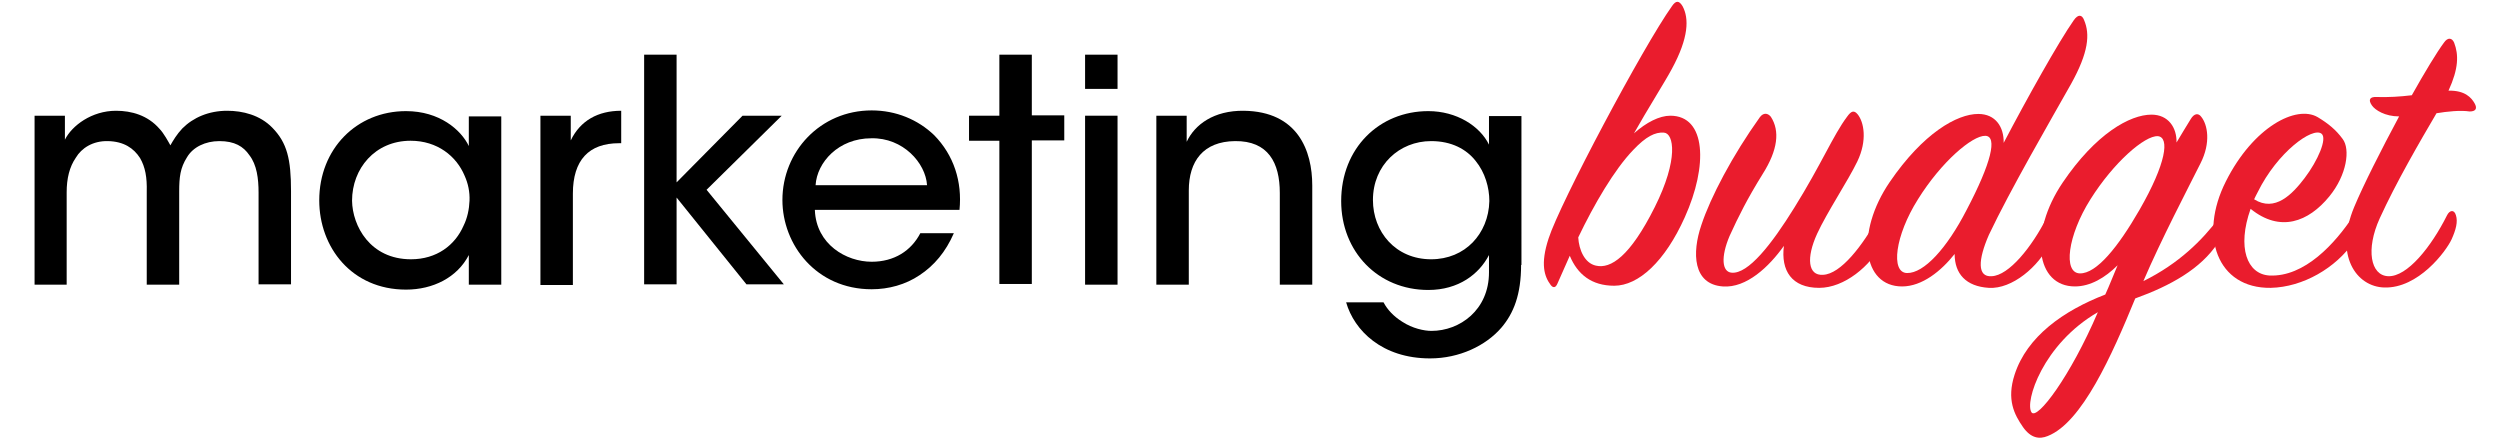 <?xml version="1.0" encoding="UTF-8"?>
<!-- Generator: Adobe Illustrator 24.0.0, SVG Export Plug-In . SVG Version: 6.00 Build 0)  -->
<svg version="1.1" id="Layer_1" xmlns="http://www.w3.org/2000/svg" xmlns:xlink="http://www.w3.org/1999/xlink" x="0px" y="0px" viewBox="0 0 708.7 125" style="enable-background:new 0 0 708.7 125;" xml:space="preserve">
<style type="text/css">
	.st0{enable-background:new    ;}
	.st1{fill:#EA1C2D;}
</style>
<g class="st0">
	<path d="M9.8,32.8h8.6v6.8c2-4,7.6-8.2,14.5-8.2c4.4,0,9,1.3,12.3,5.1c1.2,1.2,2.6,3.8,3.1,4.7c0.8-1.4,1.8-3.1,3.4-4.8   c3.1-3.1,7.5-5,12.7-5c4.4,0,9.3,1.2,12.8,4.8c4.2,4.3,5.3,8.9,5.3,18v26.4h-9.2v-26c0-4-0.5-7.9-2.6-10.6c-1.7-2.5-4.2-4-8.5-4   c-4,0-7.5,1.7-9.2,4.6c-1.9,3-2.2,5.6-2.2,9.7v26.4h-9.2V54.3c0.1-4-0.4-6.9-1.9-9.5c-1.8-2.8-4.6-4.7-9.1-4.8   c-4.3-0.1-7.5,2-9.1,4.7c-1.8,2.6-2.6,5.9-2.6,9.8v26.2H9.8V32.8z"/>
	<path d="M142.1,80.7h-9.2v-8.4c-3.3,6.4-10.2,9.8-17.8,9.8c-15.4,0-24.6-12-24.6-25.3c0-14.6,10.6-25.3,24.6-25.3   c9.5,0,15.6,5.3,17.8,9.9v-8.4h9.2V80.7z M99.8,56.9c0.1,7.1,5.1,16.6,16.7,16.6c7.3,0,12.5-4,14.9-9.5c1.1-2.2,1.6-4.7,1.7-7.1   c0.1-2.5-0.4-4.9-1.4-7.1c-2.3-5.5-7.7-9.9-15.3-9.9C106.3,39.9,99.8,47.8,99.8,56.9L99.8,56.9z"/>
	<path d="M153.2,32.8h8.6v7c2.7-5.6,7.7-8.4,14.3-8.4v9.2h-0.6c-8.6,0-13.1,4.8-13.1,14.3v25.9h-9.2V32.8z"/>
	<path d="M182.6,15.5h9.2v36.2l18.7-18.9h11.1l-21.3,21l21.9,26.8h-10.6L191.8,56v24.6h-9.2V15.5z"/>
	<path d="M231,59.6c0.4,9.7,8.9,14.6,16.1,14.6c6.4,0,11.2-3.1,13.8-8.1h9.5c-2.3,5.3-5.6,9.2-9.7,11.9c-4,2.7-8.8,4-13.6,4   c-15.7,0-25.3-12.6-25.3-25.3c0-13.7,10.7-25.4,25.3-25.4c6.9,0,13.1,2.6,17.7,7c5.6,5.7,8,13.2,7.2,21.2H231z M262.8,52.5   c-0.4-6.3-6.8-13.5-15.8-13.3c-9.3,0-15.4,6.8-15.8,13.3H262.8z"/>
	<path d="M283.3,39.9h-8.6v-7.1h8.6V15.5h9.2v17.2h9.2v7.1h-9.2v40.7h-9.2V39.9z"/>
	<path d="M307.6,15.5h9.2v9.7h-9.2V15.5z M307.6,32.8h9.2v47.9h-9.2V32.8z"/>
	<path d="M327.8,32.8h8.6v7.4c2.3-4.9,7.7-8.9,16.2-8.8c15.3,0.2,19.4,11.3,19.4,21.2v28.1h-9.2v-26c0-8.6-3.3-14.8-12.7-14.7   c-9,0.1-13.1,5.7-13.1,14v26.7h-9.2V32.8z"/>
	<path d="M431.2,75.1c0,8.4-2.1,13.7-5.6,17.8c-4.4,5.1-11.9,8.7-20.2,8.7c-13.6,0-21.5-7.9-23.8-15.9h10.6c1.1,2.1,2.9,4,5.3,5.5   c2.9,1.9,6.2,2.6,8.3,2.6c8,0,16.3-5.9,16.3-16.6v-4.9c-2.8,5.4-8.6,9.9-17.2,9.9c-14.3,0-24.7-10.9-24.7-25.2   c0-15,10.8-25.5,24.7-25.5c8,0,14.6,4.2,17.2,9.5v-8.1h9.2V75.1z M389.2,56.7c0,9,6.4,16.8,16.5,16.8c4.8,0,8.9-1.8,11.8-4.8   c2.8-2.9,4.6-7,4.7-11.7c0-3.8-1.2-8.1-3.9-11.4c-2.6-3.3-6.8-5.6-12.6-5.6C396.7,40,389.2,46.8,389.2,56.7L389.2,56.7z"/>
</g>
<g class="st0">
	<path class="st1" d="M457.6,81c-6.4,0-10.4-3.2-12.6-8.5c-1.1,2.5-2.4,5.4-3.5,7.9c-0.5,1.2-1.2,1.3-1.9,0.4   c-1.8-2.4-3-5.9-0.6-13.2c3.2-10,26.8-54.4,35-65.9c1.1-1.6,2-1.6,3,0.1c1.8,3.4,1.8,8.8-3.1,17.8c-1.8,3.4-7,11.6-10.7,18.2   c3.5-3.1,7.2-5,10.3-5c10.2,0,10.7,14.2,4.1,28.8C472,74.1,464.5,81,457.6,81z M463,42.5c-5.4,5.6-11.2,15.6-15.6,24.8   c0.2,3.5,1.8,7.3,5,8c4.2,1,9.7-2.6,16.7-16.6c6.8-13.6,5.4-20.9,2.6-21.1C469.2,37.4,466.6,38.7,463,42.5z"/>
	<path class="st1" d="M488.4,81.2c-8.5-0.6-8.8-9.5-6.1-17.4c2.6-7.9,8.8-19.7,16.6-30.6c1-1.3,2.2-1.2,3.1-0.1   c2.6,4,2,9.4-2.3,16.2c-4.4,7.1-6.8,11.9-9.4,17.6c-2.5,5.9-2.2,10.2,0.6,10.4c4.7,0.4,11.3-8,17.8-18.5   c7.6-12.2,11-20.5,14.9-25.7c1.2-1.7,2-1.9,3-0.7c1.8,2.2,2.8,7.4-0.1,13.4c-2.6,5.4-8.6,14.4-11.4,20.5   c-3.1,6.8-2.6,11.9,1.7,11.6c5-0.2,11.2-8.2,15.8-16.6c0.6-1.1,1.7-1.2,2.2-0.1c0.5,1,0.6,4.2-1.1,7.6c-3.5,6.7-10.9,12.8-18,12.8   c-7.8,0-10.9-4.9-10-11.9C501.5,75.6,495.1,81.7,488.4,81.2z"/>
	<path class="st1" d="M564.6,78.3c4.9-0.2,11.4-8.3,15.6-16.6c0.6-1.1,1.4-1.1,1.9-0.1c0.5,1.1,0.6,4.2-1,7.4   c-3.2,6.6-10.7,13-17.3,12.6c-6.5-0.4-9.7-4-9.7-9.6c-3.8,4.8-9.2,9.2-14.9,9.2c-11.2,0-13.3-15.2-3.5-29.6   c9.5-13.9,19.1-19.3,25.1-19.3c4.9,0,7.3,3.7,7.2,8.2c6.5-12.4,15.6-28.7,19.9-34.8c1.2-1.7,2.3-1.6,2.9,0c1.7,4,1.3,9.1-3.7,18.1   c-5.8,10.3-17.3,30.1-23.3,42.8C560.7,73.7,560.5,78.6,564.6,78.3z M543.7,56.5c-6.5,10.3-7.8,20.8-3.1,20.9   c4.8,0.1,11.3-7,16.9-17.9c7-13.3,8.8-20.9,5.3-21C559.1,38.4,550.3,45.9,543.7,56.5z"/>
	<path class="st1" d="M605.3,84.6c-6.6,16.1-15.1,35.2-24.8,39c-2.4,1-4.8,0.6-7-2.5c-2.5-3.6-4.7-7.8-2.4-14.9   c3.5-10.8,13.8-18.1,25.7-22.7c1.2-2.6,2.3-5.5,3.5-8.3c-3.5,3.5-7.7,6-12.1,6c-11,0-13.2-15-3.5-29.4   c9.4-13.9,19.1-19.3,25.2-19.3c4.8,0,7.2,3.7,7.1,7.9c1.4-2.4,2.8-4.6,4-6.6c1-1.7,2.2-1.8,3-0.7c1.8,2.2,2.8,7.3-0.2,13.2   c-3.6,7.2-11.2,21.7-16.2,33.4c10.1-5,16.7-11.6,21.5-18c0.7-1,1.8-1,2,0.2c0.2,1.1-0.4,3.7-2.4,7C623.9,76.2,615.3,81,605.3,84.6z    M575.9,116.9c1.6,2.3,11-10.2,18.8-28.4C579.1,97.5,573.9,114,575.9,116.9z M611.7,38.6c-3.7-0.2-12.5,7.4-19.1,17.9   c-6.5,10.3-7.8,20.9-3,21c4.7,0.1,10.8-7.4,16.9-18C614.1,46.3,615.1,38.9,611.7,38.6z"/>
	<path class="st1" d="M643.3,78.1c10,0.5,18.7-9.1,23.9-17c0.6-1,1.6-1,2,0.1c0.5,1,0.1,4.3-2,7.4c-5,7.3-14.3,12.8-23.5,13   c-15.2,0.2-20.5-14.8-12.7-30.2c7.8-15.5,20-21.7,26-18.2c3,1.8,5.2,3.6,7.1,6.2c2.2,2.9,1.2,10.2-3.8,16.3   c-5.9,7.2-13.9,10.3-22.3,3.5C634.1,70.2,637,77.7,643.3,78.1z M653.3,50.5c3.8-5,6.5-11.3,4.8-12.6c-2.5-2-12.5,5.2-18.1,16.6   c-0.4,0.7-0.7,1.4-1,2C644.9,60.2,649.8,55.1,653.3,50.5z"/>
	<path class="st1" d="M672.4,29.9c-1.2-1.7-0.5-2.5,1.3-2.4c3.4,0.1,6.7-0.1,10-0.5c3.7-6.6,7.1-12.2,9.1-14.9   c1.1-1.6,2.3-1.4,2.9,0c1.3,3.4,1.3,7.3-1.6,13.6c4.7-0.1,6.5,2,7.4,3.6c0.8,1.4,0.4,2.3-1.4,2.3c-2.6-0.4-6.4,0-9.4,0.5   c-4.7,8-11.5,19.7-16.1,29.8c-4,8.8-2.6,16.2,2.4,16.4c5.4,0.2,12.2-8.3,16.7-17.3c0.7-1.4,2-1.7,2.5,0c0.6,1.9,0,4.1-1.2,6.8   c-1.6,3.5-9.5,14-19.1,13.7c-7.9-0.2-14.3-9.1-8.5-22.9c2.5-6,7.6-16.1,12.7-25.6C676.1,33,673.3,31.2,672.4,29.9z"/>
</g>
</svg>